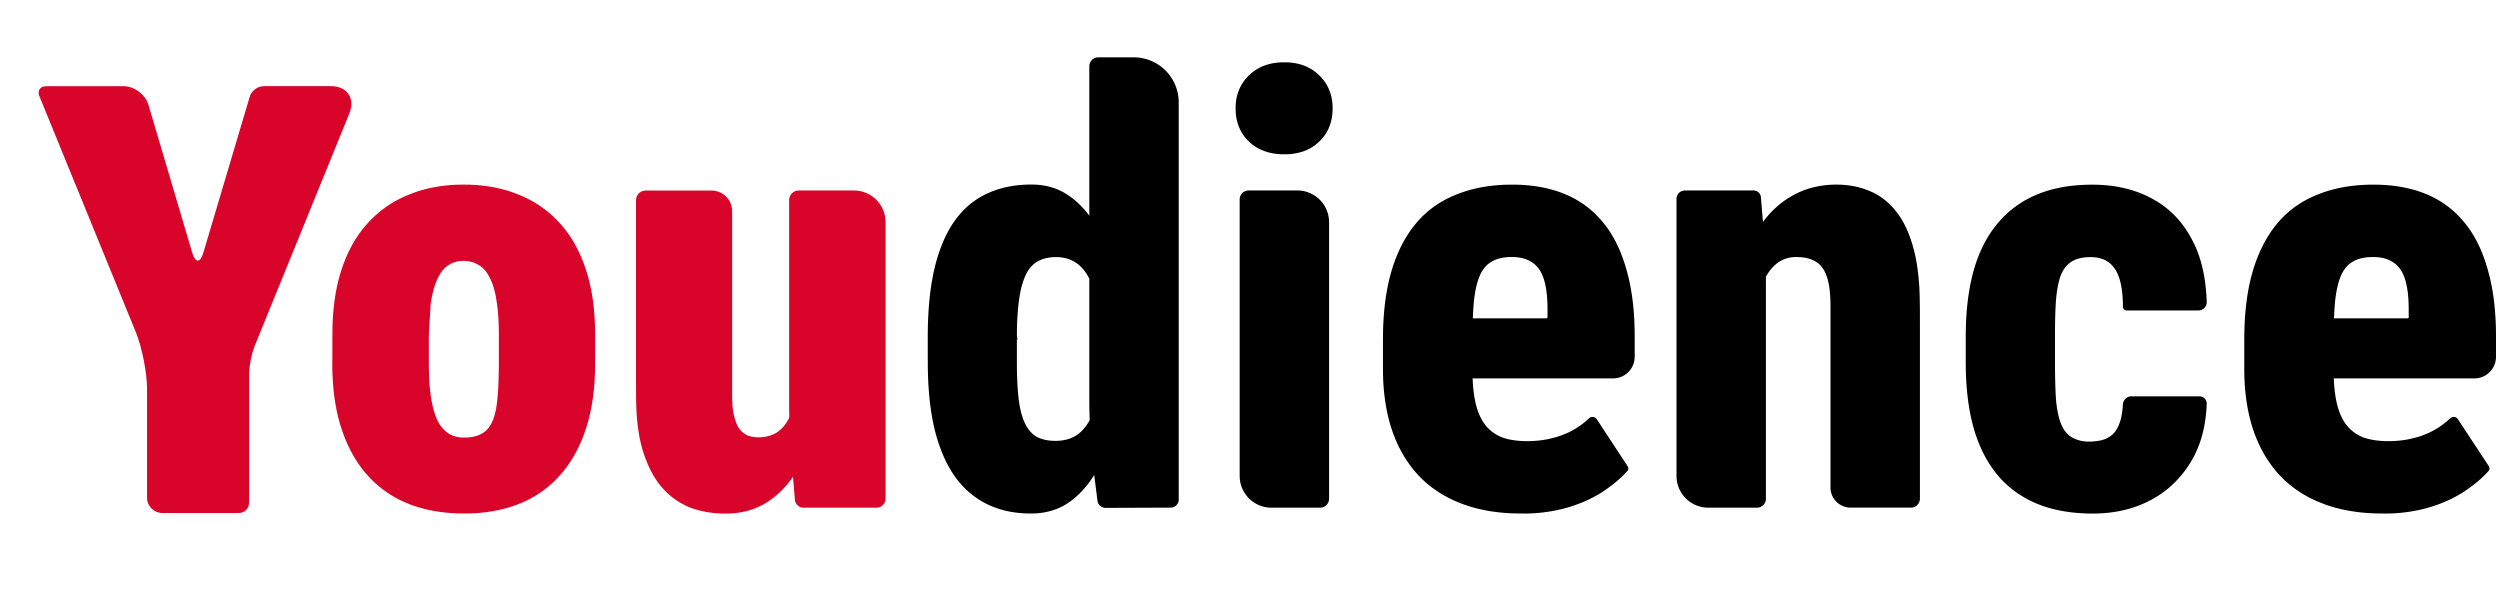 <?xml version="1.0" encoding="UTF-8" standalone="no"?>
<!-- Generator: Adobe Illustrator 21.0.0, SVG Export Plug-In . SVG Version: 6.00 Build 0)  -->

<svg
   version="1.1"
   id="svg1"
   x="0px"
   y="0px"
   viewBox="0 0 302.8 73.4"
   style="enable-background:new 0 0 302.8 73.4;"
   xml:space="preserve"
   xmlns="http://www.w3.org/2000/svg"
   xmlns:svg="http://www.w3.org/2000/svg"><defs
   id="defs1"><rect
     x="6.431"
     y="6.431"
     width="89.715"
     height="19.204"
     id="rect3" /><rect
     x="109.875"
     y="31.511"
     width="36.288"
     height="17.179"
     id="rect2" /><rect
     x="6.431"
     y="6.431"
     width="89.715"
     height="19.204"
     id="rect4" /></defs>
<style
   type="text/css"
   id="style1">
	.st0{fill:#D90429;}
</style>

<path
   d="m 9.335,8.878 0.877,2.962 c 0.061,0.205 0.159,0.205 0.22,1.59e-4 l 0.93,-3.127 c 0.034,-0.114 0.158,-0.206 0.276,-0.206 h 1.345 c 0.326,0 0.491,0.245 0.368,0.547 l -1.888,4.636 c -0.064,0.157 -0.116,0.421 -0.116,0.59 l 0,2.554 c 0,0.113 -0.091,0.204 -0.204,0.204 H 9.614 c -0.169,0 -0.306,-0.137 -0.306,-0.306 v -2.168 c 0,-0.326 -0.1,-0.835 -0.223,-1.137 L 7.156,8.707 C 7.111,8.597 7.171,8.508 7.29,8.508 h 1.549 c 0.213,0 0.435,0.166 0.496,0.37 z m 3.677,5.123 v -0.385 c 0,-0.082 -2.23e-4,-0.214 0.002,-0.296 0.01,-0.39 0.06,-0.739 0.15,-1.047 0.018,-0.062 0.052,-0.162 0.074,-0.222 0.108,-0.29 0.251,-0.538 0.427,-0.745 0.036,-0.043 0.098,-0.109 0.138,-0.149 0.191,-0.19 0.411,-0.34 0.66,-0.449 0.053,-0.023 0.139,-0.058 0.193,-0.077 0.262,-0.093 0.547,-0.144 0.856,-0.155 0.066,-0.002 0.173,-0.002 0.239,-7.5e-5 0.316,0.01 0.605,0.062 0.869,0.155 0.053,0.019 0.139,0.053 0.191,0.076 0.249,0.11 0.469,0.26 0.661,0.45 0.04,0.04 0.102,0.106 0.138,0.149 0.176,0.207 0.318,0.455 0.426,0.744 0.023,0.061 0.057,0.162 0.075,0.225 0.097,0.33 0.147,0.708 0.152,1.134 3.27e-4,0.033 2.95e-4,0.086 2.95e-4,0.118 v 0.386 c 0,0.081 2.21e-4,0.213 -0.002,0.294 -0.01,0.388 -0.06,0.737 -0.151,1.048 -0.018,0.062 -0.051,0.162 -0.074,0.223 -0.109,0.291 -0.251,0.541 -0.428,0.751 -0.036,0.043 -0.097,0.109 -0.136,0.149 -0.189,0.19 -0.41,0.34 -0.661,0.45 -0.052,0.023 -0.139,0.056 -0.193,0.074 -0.262,0.087 -0.548,0.136 -0.858,0.145 -0.065,0.002 -0.17,0.002 -0.235,2e-6 -0.31,-0.01 -0.598,-0.058 -0.863,-0.145 -0.054,-0.018 -0.141,-0.051 -0.194,-0.074 -0.252,-0.11 -0.473,-0.26 -0.665,-0.449 -0.04,-0.04 -0.102,-0.107 -0.139,-0.151 -0.175,-0.209 -0.317,-0.459 -0.426,-0.748 -0.023,-0.062 -0.057,-0.164 -0.076,-0.227 -0.097,-0.333 -0.147,-0.711 -0.152,-1.133 -3.32e-4,-0.033 -2.99e-4,-0.086 -2.99e-4,-0.118 z m 1.928,-0.473 v 0.453 c 0,0.044 -5.7e-5,0.115 4.69e-4,0.159 0.003,0.211 0.015,0.396 0.038,0.556 0.004,0.031 0.013,0.08 0.018,0.111 0.027,0.145 0.064,0.268 0.109,0.367 0.009,0.019 0.025,0.049 0.035,0.068 0.052,0.086 0.111,0.151 0.178,0.197 0.014,0.009 0.037,0.023 0.051,0.031 0.069,0.035 0.145,0.055 0.23,0.06 0.023,0.001 0.062,0.001 0.085,4.69e-4 0.111,-0.004 0.205,-0.024 0.281,-0.061 0.016,-0.008 0.041,-0.021 0.056,-0.031 0.071,-0.045 0.128,-0.11 0.172,-0.195 0.01,-0.019 0.024,-0.051 0.032,-0.071 0.038,-0.099 0.064,-0.219 0.079,-0.362 0.004,-0.032 0.008,-0.085 0.011,-0.117 0.015,-0.165 0.022,-0.356 0.024,-0.574 1.79e-4,-0.033 1.6e-4,-0.086 1.6e-4,-0.118 v -0.454 c 0,-0.043 5.7e-5,-0.114 -4.69e-4,-0.157 -0.003,-0.206 -0.015,-0.387 -0.038,-0.54 -0.004,-0.031 -0.012,-0.08 -0.017,-0.11 -0.025,-0.145 -0.061,-0.267 -0.108,-0.366 -0.009,-0.02 -0.025,-0.051 -0.036,-0.071 -0.049,-0.091 -0.109,-0.16 -0.178,-0.206 -0.014,-0.01 -0.039,-0.024 -0.054,-0.032 -0.074,-0.04 -0.156,-0.061 -0.245,-0.066 -0.018,-8.53e-4 -0.047,-8.6e-4 -0.065,5.5e-5 -0.086,0.004 -0.164,0.026 -0.235,0.066 -0.015,0.008 -0.038,0.022 -0.051,0.032 -0.066,0.046 -0.124,0.115 -0.173,0.206 -0.01,0.019 -0.026,0.052 -0.035,0.072 -0.045,0.099 -0.08,0.221 -0.108,0.365 -0.006,0.031 -0.014,0.081 -0.019,0.112 -0.038,0.618 -0.038,0.644 -0.038,0.677 z m 7.201,1.383 V 10.785 c 0,-0.106 0.086,-0.193 0.193,-0.193 h 1.101 c 0.35,0 0.634,0.284 0.634,0.634 v 5.526 c 0,0.099 -0.081,0.18 -0.18,0.18 h -1.464 c -0.085,0 -0.16,-0.069 -0.168,-0.154 l -0.076,-0.909 c -0.022,-0.264 -0.04,-0.693 -0.04,-0.958 z m 0.223,-0.81 0.3,-0.007 c 0.07,-0.002 0.127,0.054 0.125,0.124 -0.007,0.337 -0.041,0.653 -0.104,0.95 -0.012,0.059 -0.035,0.155 -0.051,0.214 -0.075,0.281 -0.175,0.531 -0.301,0.751 -0.025,0.045 -0.069,0.115 -0.098,0.158 -0.138,0.204 -0.299,0.37 -0.484,0.498 -0.037,0.026 -0.1,0.065 -0.14,0.086 -0.197,0.106 -0.418,0.164 -0.664,0.174 -0.044,0.002 -0.114,0.002 -0.158,3.22e-4 -0.209,-0.007 -0.403,-0.041 -0.582,-0.103 -0.036,-0.013 -0.094,-0.036 -0.129,-0.053 -0.167,-0.08 -0.317,-0.19 -0.449,-0.332 -0.028,-0.03 -0.071,-0.082 -0.096,-0.115 -0.119,-0.161 -0.217,-0.355 -0.294,-0.583 -0.017,-0.05 -0.041,-0.132 -0.054,-0.183 -0.043,-0.174 -0.073,-0.366 -0.089,-0.576 -0.018,-0.226 -0.015,-0.593 -0.015,-0.82 l 0,-3.499 c 0,-0.106 0.086,-0.192 0.192,-0.192 h 1.318 c 0.227,0 0.411,0.184 0.411,0.411 v 3.66 c 0,0.023 -3.5e-5,0.06 2.94e-4,0.083 0.002,0.11 0.009,0.207 0.024,0.291 0.003,0.017 0.009,0.044 0.013,0.06 0.02,0.079 0.045,0.148 0.075,0.207 0.006,0.012 0.017,0.03 0.024,0.04 0.036,0.051 0.08,0.091 0.132,0.122 0.011,0.006 0.028,0.015 0.04,0.02 0.046,0.019 0.098,0.031 0.154,0.036 0.033,0.003 0.086,0.003 0.119,5.61e-4 0.155,-0.01 0.283,-0.06 0.384,-0.15 0.021,-0.019 0.053,-0.053 0.071,-0.075 0.087,-0.107 0.151,-0.242 0.192,-0.406 0.009,-0.036 0.021,-0.094 0.028,-0.13 0.069,-0.36 0.057,-0.661 0.057,-0.661 -1e-6,3e-6 0.021,-5.2e-4 0.047,-0.001 z"
   id="path4"
   style="enable-background:new 0 0 302.8 73.4;font-weight:900;font-stretch:condensed;font-family:roboto;-inkscape-font-specification:'roboto Heavy Condensed';white-space:pre;fill:#d90429"
   transform="matrix(6.06,0,0,6.06,-38.596,-41.118)" /><path
   style="enable-background:new 0 0 302.8 73.4;font-weight:800;font-stretch:condensed;font-family:roboto;-inkscape-font-specification:'roboto Ultra-Bold Condensed';white-space:pre;fill:#000000"
   d="M 28.141,14.75 V 8.11 a 0.179,0.179 135 0 1 0.179,-0.179 h 0.708 a 0.9,0.9 45 0 1 0.9,0.9 v 7.939 a 0.161,0.161 134.895 0 1 -0.161,0.161 l -1.301,0.005 a 0.163,0.163 41.275 0 1 -0.162,-0.142 l -0.068,-0.535 a 11.975,11.975 86.38 0 1 -0.095,-1.509 z m -3.229,-0.775 V 13.681 c 0,-0.085 -1.54e-4,-0.223 0.001,-0.308 0.007,-0.406 0.041,-0.768 0.104,-1.086 0.012,-0.063 0.036,-0.165 0.052,-0.227 0.078,-0.296 0.183,-0.549 0.314,-0.76 0.027,-0.043 0.073,-0.111 0.104,-0.151 0.147,-0.192 0.32,-0.342 0.519,-0.449 0.042,-0.023 0.113,-0.056 0.158,-0.075 0.219,-0.091 0.462,-0.141 0.729,-0.15 0.049,-0.002 0.127,-0.002 0.176,8.9e-4 0.231,0.012 0.435,0.075 0.613,0.187 0.038,0.024 0.096,0.065 0.131,0.093 0.169,0.132 0.317,0.303 0.444,0.514 0.027,0.045 0.069,0.121 0.093,0.168 0.117,0.229 0.215,0.489 0.295,0.781 0.017,0.062 0.043,0.164 0.058,0.227 0.079,0.328 0.139,0.68 0.177,1.055 0.003,0.028 0.005,0.074 0.005,0.102 v 0.335 c 0,0.068 -0.007,0.178 -0.016,0.246 -0.044,0.325 -0.102,0.636 -0.174,0.931 -0.014,0.059 -0.039,0.155 -0.056,0.214 -0.08,0.282 -0.179,0.537 -0.297,0.766 -0.023,0.046 -0.064,0.118 -0.09,0.162 -0.127,0.21 -0.276,0.382 -0.446,0.516 -0.035,0.027 -0.093,0.068 -0.13,0.091 -0.178,0.108 -0.378,0.168 -0.601,0.182 -0.055,0.003 -0.144,0.003 -0.199,0.001 -0.263,-0.01 -0.5,-0.062 -0.713,-0.155 -0.044,-0.019 -0.113,-0.054 -0.154,-0.077 -0.199,-0.113 -0.373,-0.266 -0.52,-0.459 -0.031,-0.041 -0.078,-0.109 -0.105,-0.153 -0.13,-0.212 -0.235,-0.462 -0.313,-0.751 -0.017,-0.063 -0.041,-0.166 -0.054,-0.23 -0.067,-0.338 -0.102,-0.721 -0.104,-1.147 -1.61e-4,-0.028 -1.45e-4,-0.072 -1.45e-4,-0.1 z m 1.781,-0.398 v 0.364 c 0,0.047 -4.3e-5,0.122 3.52e-4,0.169 0.002,0.222 0.011,0.417 0.028,0.584 0.003,0.032 0.009,0.085 0.014,0.117 0.022,0.154 0.055,0.284 0.099,0.39 0.009,0.021 0.024,0.054 0.035,0.074 0.05,0.094 0.112,0.168 0.187,0.22 0.016,0.011 0.043,0.026 0.061,0.035 0.082,0.038 0.179,0.06 0.291,0.065 0.032,0.002 0.085,0.002 0.117,-2.29e-4 0.153,-0.009 0.282,-0.052 0.388,-0.13 0.023,-0.017 0.058,-0.047 0.078,-0.068 0.097,-0.097 0.172,-0.222 0.224,-0.373 0.011,-0.033 0.027,-0.087 0.036,-0.121 0.041,-0.162 0.063,-0.346 0.066,-0.551 6.3e-4,-0.05 -1.11e-4,-0.132 -1.11e-4,-0.183 v -0.755 c 0,-0.037 5.92e-4,-0.097 5.27e-4,-0.134 -3.12e-4,-0.177 -0.014,-0.338 -0.042,-0.483 -0.006,-0.029 -0.016,-0.077 -0.022,-0.106 -0.031,-0.139 -0.073,-0.26 -0.127,-0.362 -0.011,-0.02 -0.029,-0.052 -0.042,-0.072 -0.059,-0.092 -0.129,-0.166 -0.211,-0.22 -0.017,-0.011 -0.045,-0.028 -0.063,-0.037 -0.087,-0.045 -0.185,-0.07 -0.294,-0.075 -0.024,-0.001 -0.062,-0.001 -0.085,-1.08e-4 -0.112,0.005 -0.211,0.028 -0.295,0.07 -0.017,0.009 -0.045,0.024 -0.061,0.035 -0.078,0.052 -0.142,0.127 -0.192,0.225 -0.011,0.021 -0.027,0.055 -0.036,0.077 -0.044,0.106 -0.078,0.236 -0.103,0.391 -0.005,0.034 -0.013,0.09 -0.017,0.124 -0.043,0.375 -0.033,0.682 -0.033,0.682 a 0.04,0.04 89.996 0 1 4e-6,0.05 z m 6.24,-2.351 v 5.527 a 0.179,0.179 135 0 1 -0.179,0.179 h -0.974 a 0.634,0.634 45 0 1 -0.634,-0.634 v -5.527 a 0.179,0.179 135 0 1 0.179,-0.179 h 0.974 a 0.634,0.634 45 0 1 0.634,0.634 z M 31.067,8.873 c 0.014,-0.204 0.084,-0.379 0.21,-0.524 0.027,-0.031 0.075,-0.078 0.107,-0.105 0.153,-0.127 0.342,-0.197 0.567,-0.211 0.048,-0.003 0.125,-0.003 0.172,2.7e-6 0.225,0.014 0.413,0.085 0.563,0.212 0.031,0.026 0.077,0.072 0.104,0.102 0.126,0.145 0.197,0.319 0.211,0.524 0.003,0.044 0.003,0.115 7.8e-5,0.159 -0.014,0.208 -0.084,0.384 -0.211,0.529 -0.027,0.031 -0.074,0.077 -0.105,0.102 -0.15,0.124 -0.337,0.192 -0.562,0.206 -0.048,0.003 -0.125,0.003 -0.172,4.4e-6 -0.226,-0.014 -0.415,-0.083 -0.568,-0.207 -0.031,-0.025 -0.078,-0.071 -0.105,-0.101 -0.127,-0.146 -0.197,-0.322 -0.211,-0.531 -0.003,-0.043 -0.003,-0.113 7.3e-5,-0.157 z m 5.573,8.174 c -0.346,-0.01 -0.661,-0.062 -0.944,-0.155 -0.057,-0.019 -0.149,-0.053 -0.205,-0.077 -0.266,-0.112 -0.497,-0.262 -0.693,-0.449 -0.041,-0.039 -0.104,-0.106 -0.141,-0.149 -0.178,-0.208 -0.32,-0.449 -0.426,-0.724 -0.023,-0.059 -0.056,-0.156 -0.074,-0.217 -0.093,-0.316 -0.142,-0.668 -0.147,-1.056 -3.86e-4,-0.033 -3.48e-4,-0.087 -3.48e-4,-0.12 v -0.386 c 0,-0.084 -1.95e-4,-0.219 0.002,-0.303 0.009,-0.4 0.053,-0.758 0.132,-1.075 0.016,-0.064 0.046,-0.167 0.066,-0.229 0.099,-0.299 0.23,-0.557 0.394,-0.774 0.033,-0.044 0.091,-0.113 0.128,-0.154 0.18,-0.195 0.395,-0.35 0.645,-0.463 0.053,-0.024 0.141,-0.06 0.196,-0.079 0.269,-0.096 0.571,-0.15 0.903,-0.16 0.065,-0.002 0.169,-0.002 0.234,1.35e-4 0.309,0.01 0.589,0.06 0.84,0.15 0.051,0.018 0.132,0.052 0.182,0.075 0.236,0.11 0.441,0.262 0.614,0.455 0.036,0.04 0.092,0.108 0.124,0.151 0.157,0.21 0.282,0.463 0.374,0.757 0.02,0.063 0.049,0.166 0.065,0.23 0.083,0.331 0.127,0.708 0.132,1.131 5.6e-4,0.046 5.03e-4,0.121 5.03e-4,0.168 v 0.322 A 0.432,0.432 135 0 1 38.612,14.348 h -3.772 a 0.12,0.12 45 0 1 -0.12,-0.12 v -0.823 a 0.258,0.258 135 0 1 0.258,-0.258 h 2.303 a 0.018,0.018 135 0 0 0.018,-0.018 v -0.082 c 0,-0.042 9.7e-5,-0.11 -7.62e-4,-0.152 -0.004,-0.199 -0.025,-0.364 -0.062,-0.494 -0.007,-0.025 -0.02,-0.065 -0.03,-0.09 -0.045,-0.115 -0.107,-0.202 -0.187,-0.262 -0.017,-0.013 -0.046,-0.031 -0.064,-0.042 -0.089,-0.051 -0.197,-0.079 -0.323,-0.084 -0.027,-0.001 -0.07,-0.001 -0.097,-1.17e-4 -0.127,0.005 -0.236,0.03 -0.325,0.076 -0.017,0.009 -0.044,0.025 -0.061,0.036 -0.077,0.052 -0.139,0.127 -0.187,0.223 -0.01,0.021 -0.025,0.057 -0.034,0.079 -0.041,0.109 -0.072,0.244 -0.093,0.406 -0.005,0.035 -0.011,0.093 -0.013,0.129 -0.015,0.182 -0.022,0.393 -0.024,0.632 -1.54e-4,0.033 -1.38e-4,0.087 -1.38e-4,0.12 v 0.454 c 0,0.046 -8.7e-5,0.122 7.03e-4,0.168 0.004,0.222 0.023,0.412 0.057,0.57 0.006,0.03 0.019,0.079 0.027,0.108 0.041,0.142 0.098,0.259 0.17,0.353 0.014,0.018 0.039,0.047 0.055,0.063 0.078,0.079 0.168,0.14 0.271,0.182 0.022,0.009 0.059,0.021 0.082,0.028 0.106,0.029 0.224,0.046 0.355,0.051 0.043,0.002 0.113,0.002 0.156,4.9e-5 0.206,-0.007 0.401,-0.043 0.585,-0.107 0.039,-0.014 0.1,-0.038 0.138,-0.055 0.16,-0.073 0.302,-0.169 0.427,-0.287 0.053,-0.05 0.124,-0.045 0.163,0.015 l 0.618,0.94 c 0.017,0.025 0.015,0.065 -0.005,0.088 -0.098,0.112 -0.224,0.225 -0.379,0.337 -0.033,0.024 -0.087,0.062 -0.121,0.084 -0.166,0.108 -0.36,0.201 -0.581,0.276 -0.046,0.016 -0.123,0.04 -0.17,0.052 -0.47,0.126 -0.875,0.104 -0.875,0.104 2e-6,2e-6 -0.059,2.3e-4 -0.131,-0.002 z m 5.024,-4.603 v 4.309 a 0.179,0.179 135 0 1 -0.179,0.179 h -0.974 a 0.634,0.634 45 0 1 -0.634,-0.634 v -5.538 a 0.168,0.168 135 0 1 0.168,-0.168 h 1.372 a 0.147,0.147 42.649 0 1 0.147,0.135 l 0.059,0.721 a 12.145,12.145 87.649 0 1 0.041,0.996 z m -0.278,1.102 -0.248,0.007 c -0.079,0.002 -0.144,-0.06 -0.143,-0.139 0.002,-0.377 0.036,-0.722 0.104,-1.033 0.013,-0.063 0.039,-0.163 0.057,-0.225 0.085,-0.294 0.198,-0.552 0.338,-0.774 0.029,-0.045 0.078,-0.117 0.11,-0.16 0.153,-0.205 0.329,-0.369 0.53,-0.492 0.041,-0.025 0.111,-0.063 0.154,-0.084 0.217,-0.104 0.454,-0.161 0.711,-0.17 0.04,-0.001 0.104,-0.001 0.144,5.4e-5 0.19,0.007 0.368,0.041 0.534,0.103 0.035,0.013 0.09,0.036 0.124,0.052 0.161,0.077 0.303,0.188 0.426,0.332 0.026,0.031 0.066,0.082 0.089,0.114 0.113,0.159 0.205,0.358 0.276,0.597 0.016,0.052 0.038,0.138 0.05,0.191 0.044,0.194 0.073,0.413 0.088,0.658 0.013,0.221 0.012,0.58 0.012,0.801 v 3.428 a 0.179,0.179 135 0 1 -0.179,0.179 h -1.206 a 0.402,0.402 45 0 1 -0.402,-0.402 v -3.541 c 0,-0.042 1e-4,-0.111 -7.62e-4,-0.153 -0.004,-0.2 -0.025,-0.362 -0.061,-0.484 -0.007,-0.024 -0.021,-0.062 -0.03,-0.085 -0.045,-0.108 -0.106,-0.188 -0.183,-0.239 -0.016,-0.011 -0.043,-0.026 -0.06,-0.034 -0.084,-0.043 -0.186,-0.066 -0.308,-0.07 -0.024,-8.54e-4 -0.062,-9.04e-4 -0.086,4.71e-4 -0.113,0.007 -0.215,0.039 -0.305,0.099 -0.019,0.012 -0.047,0.034 -0.064,0.049 -0.082,0.071 -0.152,0.163 -0.211,0.276 -0.012,0.024 -0.031,0.063 -0.042,0.088 -0.053,0.12 -0.094,0.258 -0.122,0.413 -0.006,0.032 -0.014,0.085 -0.018,0.118 -0.039,0.318 -0.033,0.58 -0.033,0.58 a 0.023,0.023 178.454 0 0 -0.043,0.001 z m 6.817,2.061 c 0.108,-0.004 0.202,-0.026 0.281,-0.065 0.017,-0.008 0.043,-0.023 0.058,-0.034 0.074,-0.05 0.131,-0.124 0.173,-0.223 0.009,-0.022 0.023,-0.059 0.03,-0.082 0.029,-0.091 0.047,-0.201 0.053,-0.33 0.005,-0.092 0.078,-0.167 0.17,-0.167 l 1.36,0 c 0.082,0 0.149,0.066 0.146,0.148 -0.013,0.389 -0.094,0.73 -0.24,1.024 -0.03,0.059 -0.084,0.152 -0.12,0.207 -0.174,0.265 -0.393,0.478 -0.657,0.638 -0.054,0.033 -0.146,0.082 -0.204,0.108 -0.28,0.13 -0.59,0.202 -0.931,0.216 -0.07,0.003 -0.183,0.003 -0.252,5.97e-4 -0.333,-0.011 -0.632,-0.064 -0.898,-0.16 -0.053,-0.019 -0.138,-0.054 -0.189,-0.079 -0.244,-0.116 -0.455,-0.27 -0.632,-0.463 -0.037,-0.041 -0.095,-0.11 -0.128,-0.155 -0.16,-0.215 -0.286,-0.468 -0.379,-0.757 -0.02,-0.062 -0.048,-0.164 -0.063,-0.227 -0.079,-0.334 -0.12,-0.71 -0.123,-1.128 -2.21e-4,-0.029 -1.99e-4,-0.076 -1.99e-4,-0.105 v -0.331 c 0,-0.079 -1.78e-4,-0.208 0.002,-0.287 0.008,-0.379 0.049,-0.723 0.122,-1.032 0.015,-0.063 0.042,-0.163 0.062,-0.225 0.093,-0.293 0.219,-0.546 0.38,-0.759 0.033,-0.044 0.09,-0.113 0.127,-0.154 0.177,-0.196 0.387,-0.352 0.631,-0.468 0.052,-0.025 0.137,-0.061 0.191,-0.08 0.259,-0.095 0.553,-0.148 0.881,-0.159 0.075,-0.003 0.196,-0.003 0.271,5.12e-4 0.356,0.015 0.675,0.09 0.957,0.225 0.058,0.028 0.15,0.077 0.204,0.111 0.262,0.161 0.475,0.382 0.641,0.663 0.036,0.06 0.088,0.161 0.117,0.225 0.14,0.312 0.217,0.685 0.23,1.119 0.003,0.092 -0.073,0.168 -0.166,0.168 h -1.437 c -0.039,0 -0.071,-0.032 -0.071,-0.071 -6.28e-4,-0.188 -0.016,-0.348 -0.047,-0.48 -0.006,-0.026 -0.017,-0.067 -0.025,-0.092 -0.039,-0.119 -0.095,-0.213 -0.169,-0.282 -0.015,-0.014 -0.04,-0.035 -0.057,-0.046 -0.08,-0.056 -0.181,-0.087 -0.303,-0.094 -0.027,-0.001 -0.07,-0.001 -0.096,-2.38e-4 -0.127,0.005 -0.232,0.032 -0.316,0.081 -0.016,0.009 -0.041,0.026 -0.056,0.038 -0.071,0.056 -0.127,0.134 -0.169,0.234 -0.009,0.021 -0.021,0.057 -0.027,0.079 -0.032,0.109 -0.056,0.24 -0.07,0.393 -0.003,0.033 -0.007,0.086 -0.009,0.119 -0.009,0.169 -0.014,0.362 -0.014,0.579 -8.7e-5,0.029 -7.8e-5,0.076 -7.8e-5,0.105 l 0,0.394 c 0,0.045 -2.1e-5,0.117 1.77e-4,0.162 9.47e-4,0.214 0.006,0.403 0.014,0.569 0.002,0.033 0.005,0.085 0.008,0.118 0.015,0.154 0.04,0.286 0.075,0.395 0.007,0.021 0.019,0.055 0.028,0.076 0.041,0.097 0.097,0.174 0.168,0.229 0.015,0.012 0.042,0.029 0.059,0.038 0.183,0.098 0.368,0.076 0.368,0.076 -2e-6,-10e-7 0.019,9.9e-5 0.041,-8.22e-4 z m 5.652,1.44 c -0.346,-0.01 -0.661,-0.062 -0.944,-0.155 -0.057,-0.019 -0.149,-0.053 -0.205,-0.077 -0.266,-0.112 -0.497,-0.262 -0.693,-0.449 -0.041,-0.039 -0.104,-0.106 -0.141,-0.149 -0.178,-0.208 -0.32,-0.449 -0.426,-0.724 -0.023,-0.059 -0.056,-0.156 -0.074,-0.217 -0.093,-0.316 -0.142,-0.668 -0.147,-1.056 -3.86e-4,-0.033 -3.48e-4,-0.087 -3.48e-4,-0.12 v -0.386 c 0,-0.084 -1.95e-4,-0.219 0.002,-0.303 0.009,-0.4 0.053,-0.758 0.132,-1.075 0.016,-0.064 0.046,-0.167 0.066,-0.229 0.099,-0.299 0.23,-0.557 0.394,-0.774 0.033,-0.044 0.091,-0.113 0.128,-0.154 0.18,-0.195 0.395,-0.35 0.645,-0.463 0.053,-0.024 0.141,-0.06 0.196,-0.079 0.269,-0.096 0.571,-0.15 0.903,-0.16 0.065,-0.002 0.169,-0.002 0.234,1.35e-4 0.309,0.01 0.589,0.06 0.84,0.15 0.051,0.018 0.132,0.052 0.182,0.075 0.236,0.11 0.441,0.262 0.614,0.455 0.036,0.04 0.092,0.108 0.124,0.151 0.157,0.21 0.282,0.463 0.374,0.757 0.02,0.063 0.049,0.166 0.065,0.23 0.083,0.331 0.127,0.708 0.132,1.131 5.6e-4,0.046 5.03e-4,0.121 5.03e-4,0.168 v 0.322 a 0.432,0.432 135 0 1 -0.432,0.432 h -3.772 a 0.12,0.12 45 0 1 -0.12,-0.12 v -0.823 a 0.258,0.258 135 0 1 0.258,-0.258 h 2.303 a 0.018,0.018 135 0 0 0.018,-0.018 v -0.082 c 0,-0.042 9.7e-5,-0.11 -7.62e-4,-0.152 -0.004,-0.199 -0.025,-0.364 -0.062,-0.494 -0.007,-0.025 -0.02,-0.065 -0.03,-0.09 -0.045,-0.115 -0.107,-0.202 -0.187,-0.262 -0.017,-0.013 -0.046,-0.031 -0.064,-0.042 -0.089,-0.051 -0.197,-0.079 -0.323,-0.084 -0.027,-0.001 -0.07,-0.001 -0.097,-1.17e-4 -0.127,0.005 -0.236,0.03 -0.325,0.076 -0.017,0.009 -0.044,0.025 -0.061,0.036 -0.077,0.052 -0.139,0.127 -0.187,0.223 -0.01,0.021 -0.025,0.057 -0.034,0.079 -0.041,0.109 -0.072,0.244 -0.093,0.406 -0.005,0.035 -0.011,0.093 -0.013,0.129 -0.015,0.182 -0.022,0.393 -0.024,0.632 -1.54e-4,0.033 -1.38e-4,0.087 -1.38e-4,0.12 v 0.454 c 0,0.046 -8.7e-5,0.122 7.03e-4,0.168 0.004,0.222 0.023,0.412 0.057,0.57 0.006,0.03 0.019,0.079 0.027,0.108 0.041,0.142 0.098,0.259 0.17,0.353 0.014,0.018 0.039,0.047 0.055,0.063 0.078,0.079 0.168,0.14 0.271,0.182 0.022,0.009 0.059,0.021 0.082,0.028 0.106,0.029 0.224,0.046 0.355,0.051 0.043,0.002 0.113,0.002 0.156,4.9e-5 0.206,-0.007 0.401,-0.043 0.585,-0.107 0.039,-0.014 0.1,-0.038 0.138,-0.055 0.16,-0.073 0.302,-0.169 0.427,-0.287 0.053,-0.05 0.124,-0.045 0.163,0.015 l 0.618,0.94 c 0.017,0.025 0.015,0.065 -0.005,0.088 -0.098,0.112 -0.224,0.225 -0.379,0.337 -0.033,0.024 -0.087,0.062 -0.121,0.084 -0.166,0.108 -0.36,0.201 -0.581,0.276 -0.046,0.016 -0.123,0.04 -0.17,0.052 -0.47,0.126 -0.875,0.104 -0.875,0.104 2e-6,2e-6 -0.059,2.3e-4 -0.131,-0.002 z"
   id="path7"
   transform="matrix(6.06,0,0,6.06,-38.596,-41.118)" /></svg>
